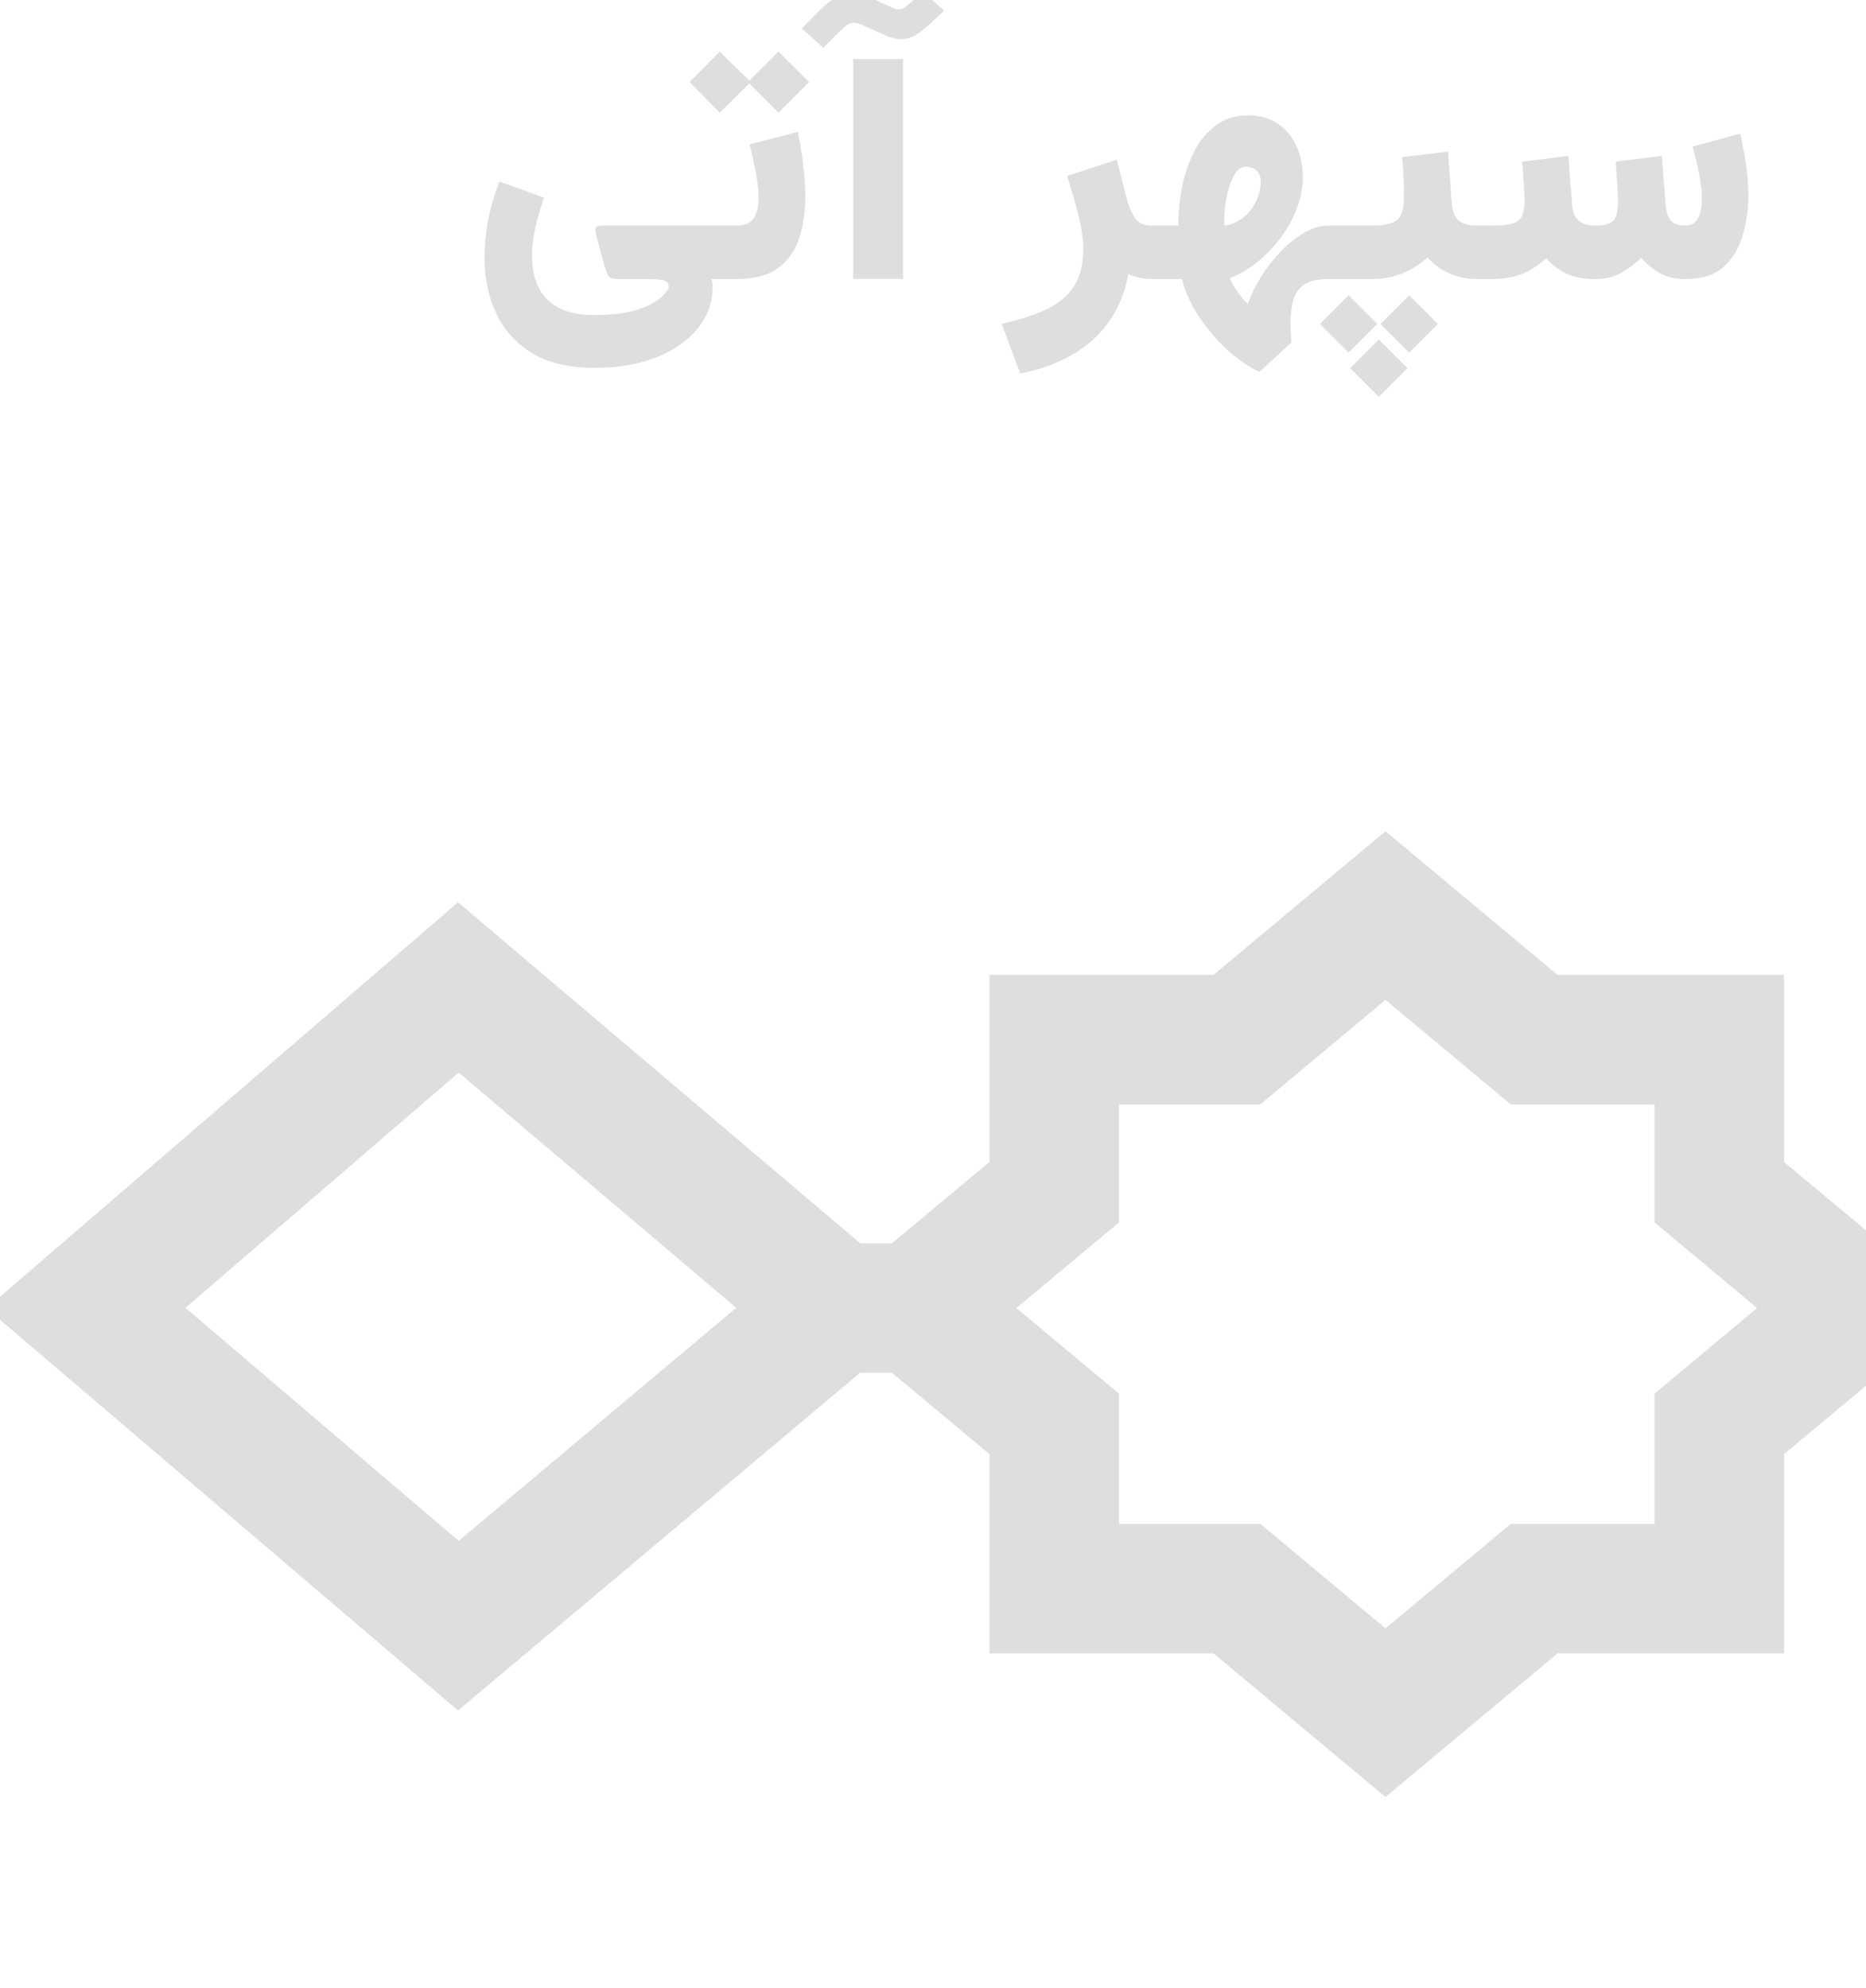 <svg width="122" height="130" viewBox="0 0 122 130" fill="none" xmlns="http://www.w3.org/2000/svg">
<g opacity="0.22" clip-path="url(#clip0_1279_31628)">
<path d="M59.85 85.538L68.928 93.117V103.888H80.872L90.586 112L100.301 103.888H112.404V93.117L121.482 85.538L112.404 77.958V67.985H100.301L90.586 59.873L80.872 67.985H68.928V77.958L59.85 85.538ZM59.85 85.538H54.694M54.694 85.538L29.968 106.309L5.625 85.538L29.968 64.572L54.694 85.538Z" stroke="#6A6A6A" stroke-width="8.464"/>
<path d="M38.859 24.055C37.195 24.055 35.833 23.732 34.771 23.084C33.717 22.436 32.937 21.567 32.433 20.475C31.928 19.383 31.676 18.171 31.676 16.838C31.676 16.048 31.755 15.234 31.913 14.399C32.079 13.555 32.324 12.712 32.648 11.869L35.573 12.93C35.339 13.57 35.147 14.222 34.997 14.884C34.854 15.539 34.782 16.168 34.782 16.77C34.782 17.478 34.91 18.122 35.166 18.702C35.422 19.282 35.848 19.741 36.442 20.08C37.037 20.426 37.843 20.599 38.859 20.599C40.072 20.599 41.032 20.475 41.739 20.227C42.447 19.986 42.952 19.715 43.253 19.413C43.562 19.12 43.716 18.901 43.716 18.758C43.716 18.517 43.592 18.37 43.343 18.318C43.102 18.273 42.722 18.25 42.203 18.25H40.407C40.06 18.25 39.846 18.171 39.763 18.013C39.68 17.847 39.597 17.625 39.514 17.346L38.995 15.472C38.942 15.253 38.923 15.08 38.938 14.952C38.953 14.816 39.112 14.749 39.413 14.749H46.336V18.25H46.528C46.559 18.386 46.577 18.48 46.585 18.532C46.592 18.593 46.596 18.668 46.596 18.758C46.596 19.489 46.419 20.174 46.065 20.814C45.711 21.454 45.199 22.015 44.529 22.497C43.867 22.986 43.057 23.366 42.101 23.637C41.145 23.916 40.064 24.055 38.859 24.055ZM45.885 14.749H46.687V18.25H45.885V14.749ZM50.899 3.375L52.898 5.363L50.899 7.373L48.9 5.363L50.899 3.375ZM47.059 3.375L49.081 5.363L47.059 7.373L45.083 5.363L47.059 3.375ZM48.166 18.25H46.382V14.749H48.189C48.723 14.749 49.092 14.579 49.295 14.241C49.499 13.902 49.6 13.469 49.6 12.942C49.6 12.43 49.536 11.865 49.408 11.247C49.28 10.63 49.149 10.028 49.013 9.44L52.164 8.627C52.315 9.358 52.432 10.08 52.514 10.796C52.605 11.511 52.65 12.196 52.65 12.851C52.65 13.875 52.514 14.794 52.243 15.607C51.972 16.42 51.509 17.064 50.854 17.538C50.207 18.013 49.31 18.25 48.166 18.25ZM58.478 0.563C58.568 0.601 58.647 0.619 58.715 0.619C58.896 0.619 59.054 0.567 59.189 0.461C59.333 0.348 59.487 0.217 59.653 0.066L60.33 -0.578L61.719 0.698L60.951 1.421C60.582 1.775 60.24 2.054 59.923 2.257C59.607 2.46 59.269 2.562 58.907 2.562C58.583 2.562 58.218 2.468 57.812 2.28L56.355 1.625C56.257 1.579 56.166 1.546 56.083 1.523C56.008 1.5 55.929 1.489 55.846 1.489C55.635 1.489 55.436 1.568 55.248 1.726C55.067 1.884 54.845 2.099 54.581 2.37L53.825 3.127L52.424 1.862L53.203 1.06C53.67 0.578 54.096 0.201 54.48 -0.07C54.871 -0.341 55.259 -0.476 55.643 -0.476C55.846 -0.476 56.061 -0.442 56.287 -0.375C56.513 -0.314 56.757 -0.224 57.021 -0.103L58.478 0.563ZM59.043 3.861V18.239H55.779V3.861H59.043ZM75.386 18.25C75.092 18.25 74.802 18.224 74.516 18.171C74.23 18.111 73.981 18.024 73.77 17.911C73.56 19.093 73.142 20.129 72.517 21.017C71.892 21.906 71.086 22.632 70.1 23.197C69.121 23.769 67.988 24.18 66.7 24.428L65.492 21.175C66.553 20.942 67.483 20.648 68.281 20.294C69.087 19.94 69.712 19.447 70.156 18.815C70.6 18.19 70.823 17.354 70.823 16.307C70.823 15.615 70.706 14.828 70.472 13.947C70.247 13.058 70.01 12.245 69.761 11.507L73.014 10.445L73.68 13.043C73.801 13.503 73.974 13.902 74.2 14.241C74.426 14.579 74.779 14.749 75.261 14.749H75.702V18.25H75.386ZM75.25 18.25V14.749H77.046V14.489C77.046 13.781 77.125 13.028 77.283 12.23C77.441 11.424 77.697 10.668 78.051 9.96C78.405 9.245 78.876 8.665 79.463 8.221C80.05 7.769 80.773 7.543 81.631 7.543C82.377 7.543 83.013 7.724 83.54 8.085C84.067 8.439 84.47 8.921 84.749 9.531C85.035 10.133 85.178 10.811 85.178 11.564C85.178 12.264 85.046 12.957 84.783 13.642C84.527 14.319 84.173 14.96 83.721 15.562C83.277 16.157 82.768 16.684 82.196 17.143C81.631 17.595 81.037 17.941 80.412 18.182C80.479 18.363 80.573 18.555 80.694 18.758C80.822 18.962 80.961 19.161 81.112 19.357C81.27 19.56 81.428 19.737 81.586 19.888C81.782 19.3 82.068 18.706 82.445 18.103C82.821 17.501 83.254 16.947 83.743 16.443C84.233 15.931 84.745 15.521 85.28 15.212C85.822 14.903 86.345 14.749 86.85 14.749H87.222V18.25H86.827C86.338 18.25 85.935 18.31 85.618 18.431C85.302 18.559 85.054 18.743 84.873 18.984C84.692 19.233 84.564 19.538 84.489 19.899C84.414 20.26 84.376 20.678 84.376 21.153C84.376 21.348 84.38 21.548 84.387 21.751C84.402 21.962 84.417 22.177 84.433 22.395L82.343 24.326C81.628 23.988 80.916 23.494 80.208 22.847C79.508 22.199 78.894 21.473 78.367 20.667C77.84 19.869 77.479 19.063 77.283 18.25H75.25ZM81.485 10.909C81.214 10.909 80.984 11.037 80.796 11.293C80.615 11.549 80.468 11.869 80.355 12.253C80.242 12.637 80.159 13.032 80.107 13.439C80.061 13.845 80.039 14.195 80.039 14.489V14.749C80.468 14.704 80.863 14.545 81.225 14.274C81.586 13.996 81.876 13.646 82.094 13.224C82.313 12.795 82.422 12.339 82.422 11.857C82.422 11.571 82.335 11.342 82.162 11.168C81.997 10.995 81.771 10.909 81.485 10.909ZM86.759 14.749H88.882V18.25H86.759V14.749ZM91.672 10.276L94.677 9.915L94.914 13.258C94.936 13.612 95.008 13.902 95.128 14.127C95.249 14.346 95.43 14.504 95.67 14.602C95.919 14.7 96.239 14.749 96.63 14.749H96.868V18.25H96.608C96.118 18.25 95.67 18.19 95.264 18.069C94.857 17.941 94.492 17.772 94.168 17.561C93.852 17.35 93.573 17.109 93.332 16.838C92.873 17.267 92.331 17.61 91.706 17.866C91.081 18.122 90.415 18.25 89.707 18.25H88.623V14.749H89.707C90.513 14.749 91.062 14.624 91.356 14.376C91.65 14.12 91.796 13.627 91.796 12.896C91.796 12.445 91.785 12 91.763 11.564C91.74 11.119 91.71 10.69 91.672 10.276ZM90.147 22.203L92.022 24.078L90.147 25.953L88.273 24.078L90.147 22.203ZM92.135 19.312L94.01 21.187L92.135 23.061L90.26 21.187L92.135 19.312ZM88.171 19.312L90.046 21.187L88.171 23.061L86.296 21.187L88.171 19.312ZM104.288 18.25C103.543 18.25 102.906 18.126 102.379 17.877C101.86 17.621 101.431 17.29 101.092 16.883C100.663 17.297 100.162 17.629 99.59 17.877C99.017 18.126 98.306 18.25 97.455 18.25H96.416V14.749H97.478C98.012 14.749 98.438 14.719 98.754 14.658C99.078 14.591 99.311 14.444 99.454 14.218C99.605 13.985 99.68 13.619 99.68 13.122C99.68 13.009 99.672 12.802 99.657 12.501C99.642 12.192 99.62 11.861 99.59 11.507C99.567 11.146 99.544 10.833 99.522 10.57L102.537 10.197L102.786 13.382C102.824 13.857 102.963 14.203 103.204 14.421C103.452 14.639 103.821 14.749 104.311 14.749C104.906 14.749 105.301 14.636 105.497 14.41C105.692 14.184 105.79 13.755 105.79 13.122C105.79 13.017 105.783 12.814 105.768 12.512C105.753 12.204 105.73 11.869 105.7 11.507C105.677 11.146 105.655 10.833 105.632 10.57L108.648 10.197L108.896 13.382C108.926 13.819 109.032 14.158 109.212 14.399C109.401 14.632 109.721 14.749 110.173 14.749C110.451 14.749 110.669 14.673 110.828 14.523C110.986 14.365 111.099 14.158 111.166 13.902C111.234 13.638 111.268 13.348 111.268 13.032C111.268 12.595 111.227 12.143 111.144 11.677C111.061 11.202 110.971 10.777 110.873 10.4C110.775 10.016 110.703 9.745 110.658 9.587L113.764 8.74C113.922 9.358 114.05 10.013 114.148 10.705C114.254 11.39 114.306 12.076 114.306 12.761C114.306 13.717 114.178 14.613 113.922 15.449C113.674 16.285 113.252 16.962 112.657 17.482C112.062 17.994 111.242 18.25 110.195 18.25C109.525 18.25 108.956 18.114 108.49 17.843C108.023 17.565 107.627 17.237 107.304 16.861C106.927 17.23 106.498 17.553 106.016 17.832C105.534 18.111 104.958 18.25 104.288 18.25Z" fill="#6A6A6A"/>
</g>
<defs>
<clipPath id="clip0_1279_31628">
<rect width="122" height="130" fill="white" transform="matrix(1 0 0 -1 0 130)"/>
</clipPath>
</defs>
</svg>
